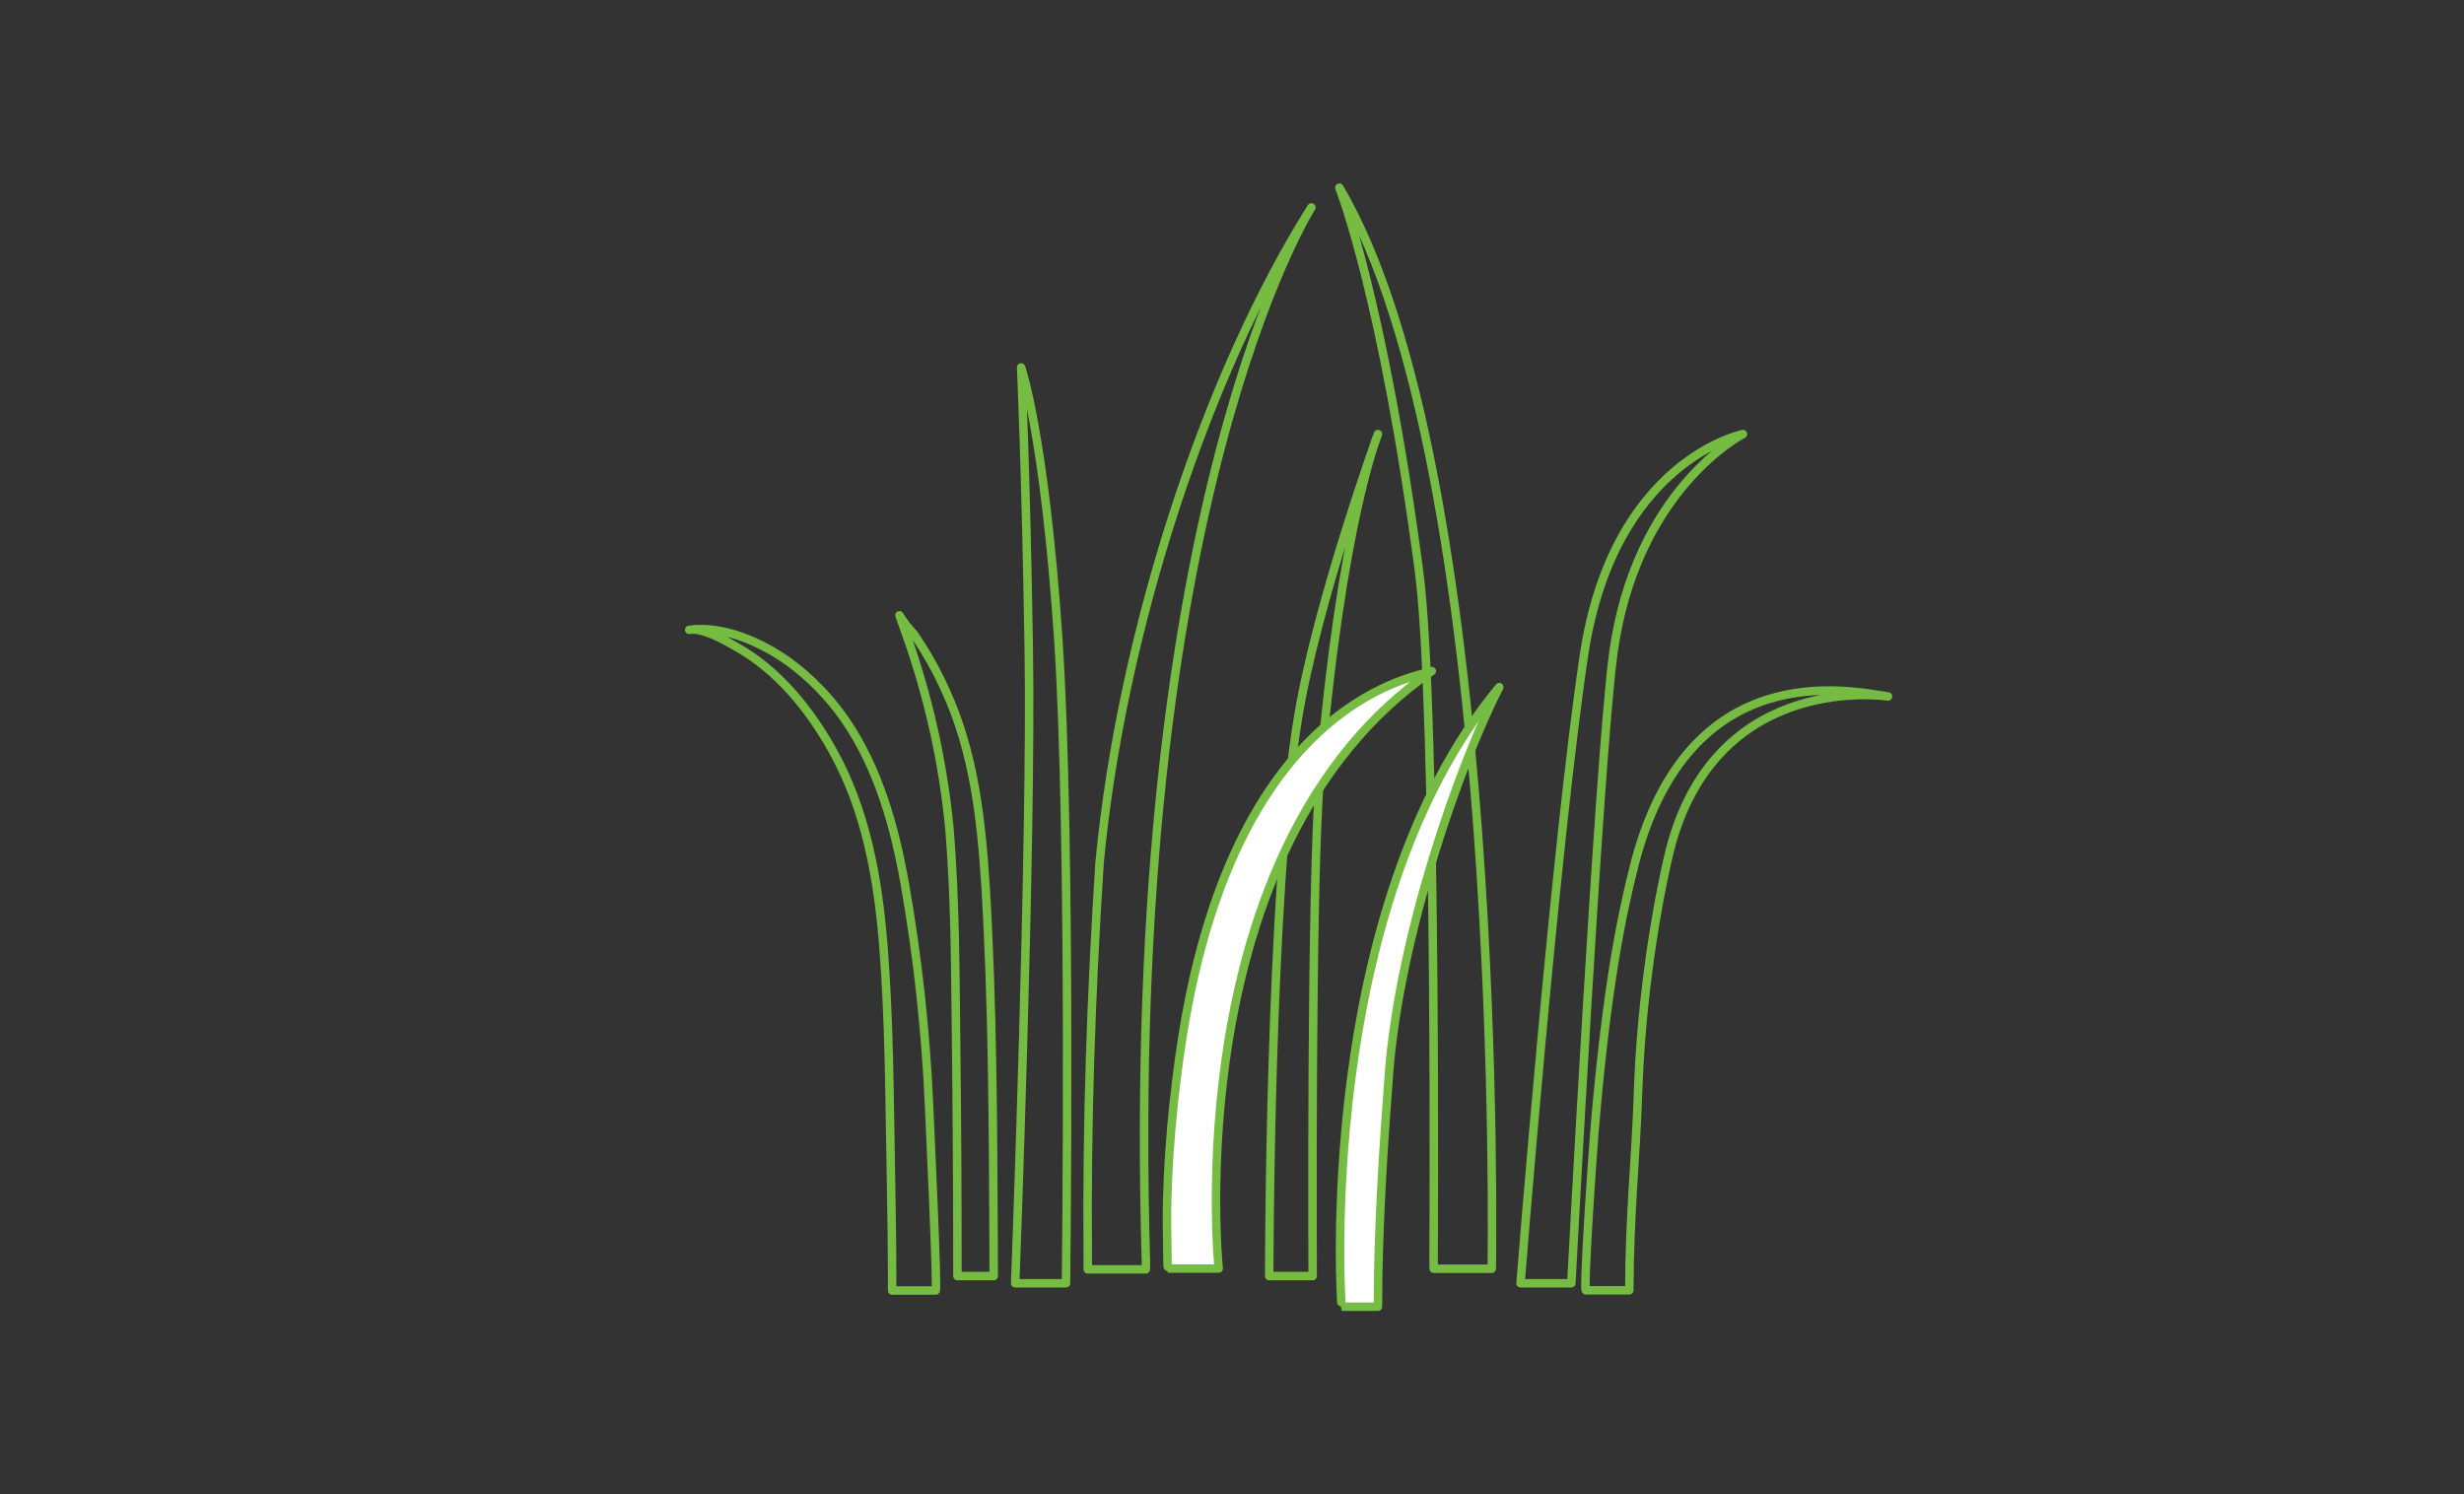 <svg id="eX0HDwItWqT1" xmlns="http://www.w3.org/2000/svg" xmlns:xlink="http://www.w3.org/1999/xlink" viewBox="0 0 291 176.5" shape-rendering="geometricPrecision" text-rendering="geometricPrecision">
<rect x="0" y="0" width="291" height="176.5" fill="#333333" stroke="none"/>
<style><![CDATA[
#eX0HDwItWqT3 {animation: eX0HDwItWqT3_c_o 2200ms linear infinite normal forwards}@keyframes eX0HDwItWqT3_c_o { 0% {opacity: 1} 9.091% {opacity: 1;animation-timing-function: step-end} 13.636% {opacity: 0;animation-timing-function: step-end} 77.273% {opacity: 0;animation-timing-function: step-end} 81.818% {opacity: 1} 100% {opacity: 1}} #eX0HDwItWqT14 {animation: eX0HDwItWqT14_c_o 2200ms linear infinite normal forwards}@keyframes eX0HDwItWqT14_c_o { 0% {opacity: 0} 9.091% {opacity: 0;animation-timing-function: step-end} 13.636% {opacity: 1;animation-timing-function: step-end} 22.727% {opacity: 0;animation-timing-function: step-end} 72.727% {opacity: 0;animation-timing-function: step-end} 77.273% {opacity: 1;animation-timing-function: step-end} 81.818% {opacity: 0} 100% {opacity: 0}} #eX0HDwItWqT25 {animation: eX0HDwItWqT25_c_o 2200ms linear infinite normal forwards}@keyframes eX0HDwItWqT25_c_o { 0% {opacity: 0} 13.636% {opacity: 0;animation-timing-function: step-end} 22.727% {opacity: 1;animation-timing-function: step-end} 27.273% {opacity: 0;animation-timing-function: step-end} 59.091% {opacity: 0;animation-timing-function: step-end} 63.636% {opacity: 1;animation-timing-function: step-end} 72.727% {opacity: 1;animation-timing-function: step-end} 77.273% {opacity: 0} 100% {opacity: 0}} #eX0HDwItWqT36 {animation: eX0HDwItWqT36_c_o 2200ms linear infinite normal forwards}@keyframes eX0HDwItWqT36_c_o { 0% {opacity: 0} 22.727% {opacity: 0;animation-timing-function: step-end} 27.273% {opacity: 1;animation-timing-function: step-end} 59.091% {opacity: 1;animation-timing-function: step-end} 63.636% {opacity: 0} 100% {opacity: 0}}
]]></style>
<g transform="translate(7.895-2.16)"><g id="eX0HDwItWqT3"><path d="M161.41,151.16c0,0,.42-65.24-1.71-81.46-4.28-32.54-9.42-45.38-9.42-45.38c19.69,33.39,18,127.7,18,127.7h-6.85l-.02-.86Z" fill="none" stroke="#76bc43" stroke-linecap="round" stroke-linejoin="round"/><path d="M109.46,152.88h-4.28c0-9.3-.05-18.6-.16-27.9-.1-8.27-.1-16.54-.77-24.78-.76-8.02-2.52-15.9-5.25-23.48-.22-.63-.44-1.26-.67-1.88.49.8,1.06,1.54,1.7,2.22c1.43,2.08,2.67,4.28,3.71,6.58C107.14,91,108,99,108.51,107c.83,13.86.87,27.8.94,41.69c0,1.42.01,2.8.01,4.19Z" fill="none" stroke="#76bc43" stroke-linecap="round" stroke-linejoin="round"/><path d="M97.47,154.59h5.14c.25,0-.71-20.08-.79-22-.39-8.72-1.34-17.4-2.85-26-1.21-6.81-3.13-13.73-7.11-19.49-1.82-2.62-4.07-4.91-6.64-6.8-3.17-2.25-7.68-4.3-11.72-3.75c1.67-.25,4.2,1.22,5.55,2c4.91,2.75,8.61,7.31,11.33,12.16c4,7.11,5.43,15.24,6.06,23.27.7,8.87.71,17.85.88,26.74.09,4.61.15,9.28.15,13.87Z" fill="none" stroke="#76bc43" stroke-linecap="round" stroke-linejoin="round"/><path d="M147.13,152.88h-5.13c0,0,0-45.51,3.42-66.06c2.27-13.61,9.42-33.39,9.42-33.39s-4.28,10.28-6.84,40.24c-1.11,12.83-.87,59.21-.87,59.21Z" fill="none" stroke="#76bc43" stroke-linecap="round" stroke-linejoin="round"/><path d="M127.44,151.16c-2.66-89.71,19.54-124.5,19.54-124.5-12.24,19.4-22.38,49.8-25.01,77.34-1,15.41-1.54,30.89-1.4,46.34c0,.59,0,1.17,0,1.75h6.85c0,0,.03-.7.02-.93Z" fill="none" stroke="#76bc43" stroke-linecap="round" stroke-linejoin="round"/><path d="M118,153.73h-6c0,0,1.98-51.73,1.6-75.18-.34-21.04-.9-32.99-.9-32.99s2.75,7.87,4.38,31.95c1.58,23.31.92,76.22.92,76.22Z" fill="none" stroke="#76bc43" stroke-linecap="round" stroke-linejoin="round"/><path d="M171.68,153.73h6c0,0,3.25-61.26,4.92-74.11c2.57-19.69,15.35-26.19,15.35-26.19s-15.35,3.08-18.79,26.19-7.48,74.11-7.48,74.11Z" fill="none" stroke="#76bc43" stroke-linecap="round" stroke-linejoin="round"/><path d="M150.56,156.5h4.28c0-9.33.64-18.72,1.3-27.5c1.25-16.47,8.43-36.72,13.03-45.68-21.82,26.27-18.68,73.18-18.61,73.18Z" fill="#fff" stroke="#76bc43" stroke-linecap="round" stroke-linejoin="round"/><path d="M184.53,154.56c-1.72,0-3.43,0-5.14,0-.27,0,.66-14.78,1.2-20.87c1.34-14.91,2.97-23.28,4.56-29.46c6.38-24.71,25.32-20.5,29.93-19.81-1.4-.21-21.2-2.51-26.03,19.29-1.88,8.3-3.15,18.27-3.46,26.74-.3,9.01-1.05,15.13-1.06,24.11Z" fill="none" stroke="#76bc43" stroke-linecap="round" stroke-linejoin="round"/><path d="M161.2,81.43c-1,.61-22.92,2.6-29.4,42.91-1.11,6.92-1.93,15.48-1.87,22.45c0,.27.05,5.2.1,5.2h6c0,0-5.03-49.67,25.17-70.56Z" fill="#fff" stroke="#76bc43" stroke-linecap="round" stroke-linejoin="round"/></g><g id="eX0HDwItWqT14" opacity="0"><path d="M161.41,151.16c0,0-.92-64.63-3.05-80.85-4.28-32.54-9.94-45.26-9.94-45.26c21.46,33.01,19.86,126.96,19.86,126.96h-6.85l-.02-.85Z" fill="none" stroke="#76bc43" stroke-linecap="round" stroke-linejoin="round"/><path d="M109.46,152.88h-4.28c-.19-9.3-.44-18.59-.74-27.89-.27-8.27-.45-16.53-1.29-24.76-.93-8-2.85-15.85-5.74-23.37-.23-.63-.47-1.25-.71-1.87.51.79,1.09,1.52,1.75,2.18c1.47,2.05,2.76,4.23,3.85,6.5c3.55,7.29,4.58,15.27,5.26,23.26c1.12,13.84,1.45,27.78,1.81,41.66.02,1.43.06,2.9.09,4.29Z" fill="none" stroke="#76bc43" stroke-linecap="round" stroke-linejoin="round"/><path d="M97.47,154.59h5.08c.25-.01-1.45-20.49-1.6-22.41-.73-8.7-2.02-17.34-3.86-25.87-1.47-6.76-3.66-13.6-7.87-19.2-1.93-2.54-4.26-4.75-6.9-6.54-3.26-2.12-6.82-3.99-11.75-2.58c1.66-.32,6.03,1.43,7.41,2.16c5.01,2.56,6.99,5.88,9.9,10.62c4.27,6.95,6.02,15.02,6.96,23.02c1.05,8.84,1.41,17.81,1.92,26.69.28,4.6.53,9.52.71,14.11Z" fill="none" stroke="#76bc43" stroke-linecap="round" stroke-linejoin="round"/><path d="M127.44,151.16c-2.66-89.71,17.29-126.1,17.29-126.1-12.24,19.4-20.12,51.4-22.76,78.94-1,15.41-1.54,30.89-1.4,46.34c0,.59,0,1.17,0,1.75h6.85c0,0,.03-.7.02-.93Z" fill="none" stroke="#76bc43" stroke-linecap="round" stroke-linejoin="round"/><path d="M118,153.73h-6c0,0,3.2-51.78,1.6-75.18-1.38-20.22-4.14-31.38-4.14-31.38s4.18,7.22,7.62,30.33.92,76.23.92,76.23Z" fill="none" stroke="#76bc43" stroke-linecap="round" stroke-linejoin="round"/><path d="M171.68,153.73h6c0,0,1.72-61.94,3.39-74.79c2.57-19.69,13.83-26.9,13.83-26.9s-13.83,3.79-17.27,26.9-5.95,74.79-5.95,74.79Z" fill="none" stroke="#76bc43" stroke-linecap="round" stroke-linejoin="round"/><path d="M150.56,156.5h4.28c0-9.33.64-18.72,1.3-27.5c1.25-16.47,5.39-38.88,9.99-47.84-16.76,17.71-15.64,75.34-15.57,75.34Z" fill="#fff" stroke="#76bc43" stroke-linecap="round" stroke-linejoin="round"/><path d="M184.53,154.56c-1.72,0-3.43,0-5.14,0-.27,0,.81-20.06.9-21.59.79-14.95,2.14-22.65,3.74-28.83c6.38-24.71,25.05-23.39,29.66-22.7-1.4-.21-20.6-.92-25.42,20.88-1.88,8.3-2.96,16.8-3.27,25.27-.3,9-.46,17.99-.47,26.97Z" fill="none" stroke="#76bc43" stroke-linecap="round" stroke-linejoin="round"/><path d="M147.13,152.88h-5.13c0,0-.96-45.6,2.47-66.14c2.27-13.61,8.35-33.31,8.35-33.31s-3.2,10.2-5.77,40.16c-1.11,12.83.08,59.29.08,59.29Z" fill="none" stroke="#76bc43" stroke-linecap="round" stroke-linejoin="round"/><path d="M158.36,78.55c-1,.61-24.44,3.66-28.04,47.35-.58,6.99-.45,13.92-.39,20.89c0,.27.05,5.2.1,5.2h6c0,0-7.86-52.55,22.33-73.44Z" fill="#fff" stroke="#76bc43" stroke-linecap="round" stroke-linejoin="round"/></g><g id="eX0HDwItWqT25" opacity="0"><path d="M127.44,151.16c-2.66-89.71,14.52-126.84,14.52-126.84-12.24,19.4-19.11,64.93-19.99,79.68-1,15.41-1.54,30.89-1.4,46.34c0,.59,0,1.17,0,1.75h6.85c0,0,.03-.7.02-.93Z" fill="none" stroke="#76bc43" stroke-linecap="round" stroke-linejoin="round"/><path d="M118,153.73h-6c0,0,2-62.58.32-75.43-2.57-19.69-6.59-30.5-6.59-30.5s6.59,7.39,10.03,30.5s2.24,75.43,2.24,75.43Z" fill="none" stroke="#76bc43" stroke-linecap="round" stroke-linejoin="round"/><path d="M171.68,153.73h6c0,0,.28-62.33,1.95-75.18c2.57-19.69,10.85-27.64,10.85-27.64s-10.85,4.53-14.29,27.64-4.51,75.18-4.51,75.18Z" fill="none" stroke="#76bc43" stroke-linecap="round" stroke-linejoin="round"/><path d="M184.53,154.56c-1.72,0-3.43,0-5.14,0-.27,0,.81-20.06.9-21.59.79-14.95,2.14-22.65,3.74-28.83c6.38-24.71,22.79-26.28,27.4-25.59-1.4-.21-18.33,1.97-23.15,23.77-1.88,8.3-2.96,16.8-3.27,25.27-.31,9-.47,17.99-.48,26.97Z" fill="none" stroke="#76bc43" stroke-linecap="round" stroke-linejoin="round"/><path d="M161.41,151.16c0,0-1.16-61.82-4.66-80.23C152.47,38.39,146,26.66,146,26.66c21.46,33.01,22.28,125.36,22.28,125.36h-6.85l-.02-.86Z" fill="none" stroke="#76bc43" stroke-linecap="round" stroke-linejoin="round"/><path d="M109.46,152.88h-4.28c-.19-9.3-.44-18.59-.74-27.89.07-32.08-9.57-47.73-9.81-48.34.51.79,11.53,13.13,13.19,33.8c1.09,13.63,1.18,24.26,1.54,38.15.03,1.42.07,2.89.1,4.28Z" fill="none" stroke="#76bc43" stroke-linecap="round" stroke-linejoin="round"/><path d="M97.47,154.59h5.08c.25-.01-1.45-20.49-1.6-22.41-2.29-35.25-24.73-53.63-32.69-51.99c1.66-.32,26.36,11.41,28.51,60.29.2,4.61.52,9.52.7,14.11Z" fill="none" stroke="#76bc43" stroke-linecap="round" stroke-linejoin="round"/><path d="M147.13,152.88h-5.13c0,0-.96-45.6,2.47-66.14c2.27-13.61,8.35-33.31,8.35-33.31s-3.2,10.2-5.77,40.16c-1.11,12.83.08,59.29.08,59.29Z" fill="none" stroke="#76bc43" stroke-linecap="round" stroke-linejoin="round"/><path d="M156.14,75.68c-1,.61-24.71,2.87-25.82,50.22-.37,7-.45,13.92-.39,20.89c0,.27.05,5.2.1,5.2h6c0,0-7.44-57.26,20.11-76.31Z" fill="#fff" stroke="#76bc43" stroke-linecap="round" stroke-linejoin="round"/><path d="M150.56,156.5h4.28c0-9.33.06-18.7.17-28.09.19-16.52,3.49-39.91,8.09-48.86-14.88,11.69-12.61,76.95-12.54,76.95Z" fill="#fff" stroke="#76bc43" stroke-linecap="round" stroke-linejoin="round"/></g><g id="eX0HDwItWqT36" opacity="0"><path d="M127.44,151.16c0,0-.44-65.24,1.71-81.46c4.28-32.54,9.42-45.38,9.42-45.38C132.25,35,129.4,47.85,127.15,60c-2.58,14.55-4.31,29.25-5.18,44-1,15.41-1.54,30.89-1.4,46.34c0,.59,0,1.17,0,1.75h6.85l.02-.93Z" fill="none" stroke="#76bc43" stroke-linecap="round" stroke-linejoin="round"/><path d="M118,153.73h-6c0,0,.82-62.62-.86-75.47-2.57-19.69-8.56-29.11-8.56-29.11s8.56,6,12,29.11s3.42,75.47,3.42,75.47Z" fill="none" stroke="#76bc43" stroke-linecap="round" stroke-linejoin="round"/><path d="M171.68,153.73h6c0,0-.82-62.62.85-75.47c2.57-19.69,8.56-29.11,8.56-29.11s-8.56,6-12,29.11-3.41,75.47-3.41,75.47Z" fill="none" stroke="#76bc43" stroke-linecap="round" stroke-linejoin="round"/><path d="M184.53,154.56c-1.72,0-3.43,0-5.14,0-.27,0,.81-20.06.9-21.59.53-9.48,1.16-19,3-28.32c1.4-7,3.7-14,8.29-19.51c1.13-1.4,2.4-2.67,3.79-3.8c3.4-2.8,8.48-5.51,13.09-4.82-1.4-.21-3.52.94-4.7,1.53-9,4.49-14.32,14.73-16.45,24.16-1.88,8.3-2,16.91-2.31,25.38-.3,9-.46,17.99-.47,26.97Z" fill="none" stroke="#76bc43" stroke-linecap="round" stroke-linejoin="round"/><path d="M147.13,152.88h-5.13c0,0-.96-45.6,2.47-66.14c2.27-13.61,8.35-33.31,8.35-33.31s-3.2,10.2-5.77,40.16c-1.11,12.83.08,59.29.08,59.29Z" fill="none" stroke="#76bc43" stroke-linecap="round" stroke-linejoin="round"/><path d="M161.41,151.16c0,0-1.31-49.99-5.92-78.27-3.72-22.81-11.1-43.87-11.1-43.87c21.46,33.01,23.9,123,23.9,123h-6.85l-.03-.86Z" fill="none" stroke="#76bc43" stroke-linecap="round" stroke-linejoin="round"/><path d="M109.46,152.88h-4.28c-.19-9.3-.44-18.59-.74-27.89.07-32.08-12.48-45.31-12.72-45.93.51.79,14.44,10.71,16.1,31.39c1.09,13.63,1.18,24.26,1.54,38.15.03,1.42.07,2.89.1,4.28Z" fill="none" stroke="#76bc43" stroke-linecap="round" stroke-linejoin="round"/><path d="M97.47,154.59h5.08c.25-.01-1.45-20.49-1.6-22.41-2.29-35.25-26.25-49.85-34.2-48.21c1.66-.32,27.88,7.63,30.03,56.51.19,4.61.51,9.52.69,14.11Z" fill="none" stroke="#76bc43" stroke-linecap="round" stroke-linejoin="round"/><path d="M154,74c-1,.61-2.05,1.14-3.13,1.58-2.53,1.4-4.9,3.08-7.06,5-5.93,5.36-8.47,13-10.29,20.59-1.82,8.13-2.89,16.41-3.2,24.73-.37,7-.45,13.92-.39,20.89c0,.27.05,5.2.1,5.2h6c0,0-6.03-58.49,17.97-77.99Z" fill="#fff" stroke="#76bc43" stroke-linecap="round" stroke-linejoin="round"/><path d="M150.56,156.5h4.28c0-9.33.06-18.7.17-28.09.19-16.52.35-33.26,6.35-48.92.12-.31.24-.63.37-.94-2.37,2.85-4.3,6.03-5.73,9.45-3.36,7.65-4.07,15.79-4.48,24-.33,6.65-.52,13.32-.66,20-.07,1.46-.37,24.5-.3,24.5Z" fill="#fff" stroke="#76bc43" stroke-linecap="round" stroke-linejoin="round"/></g></g></svg>
